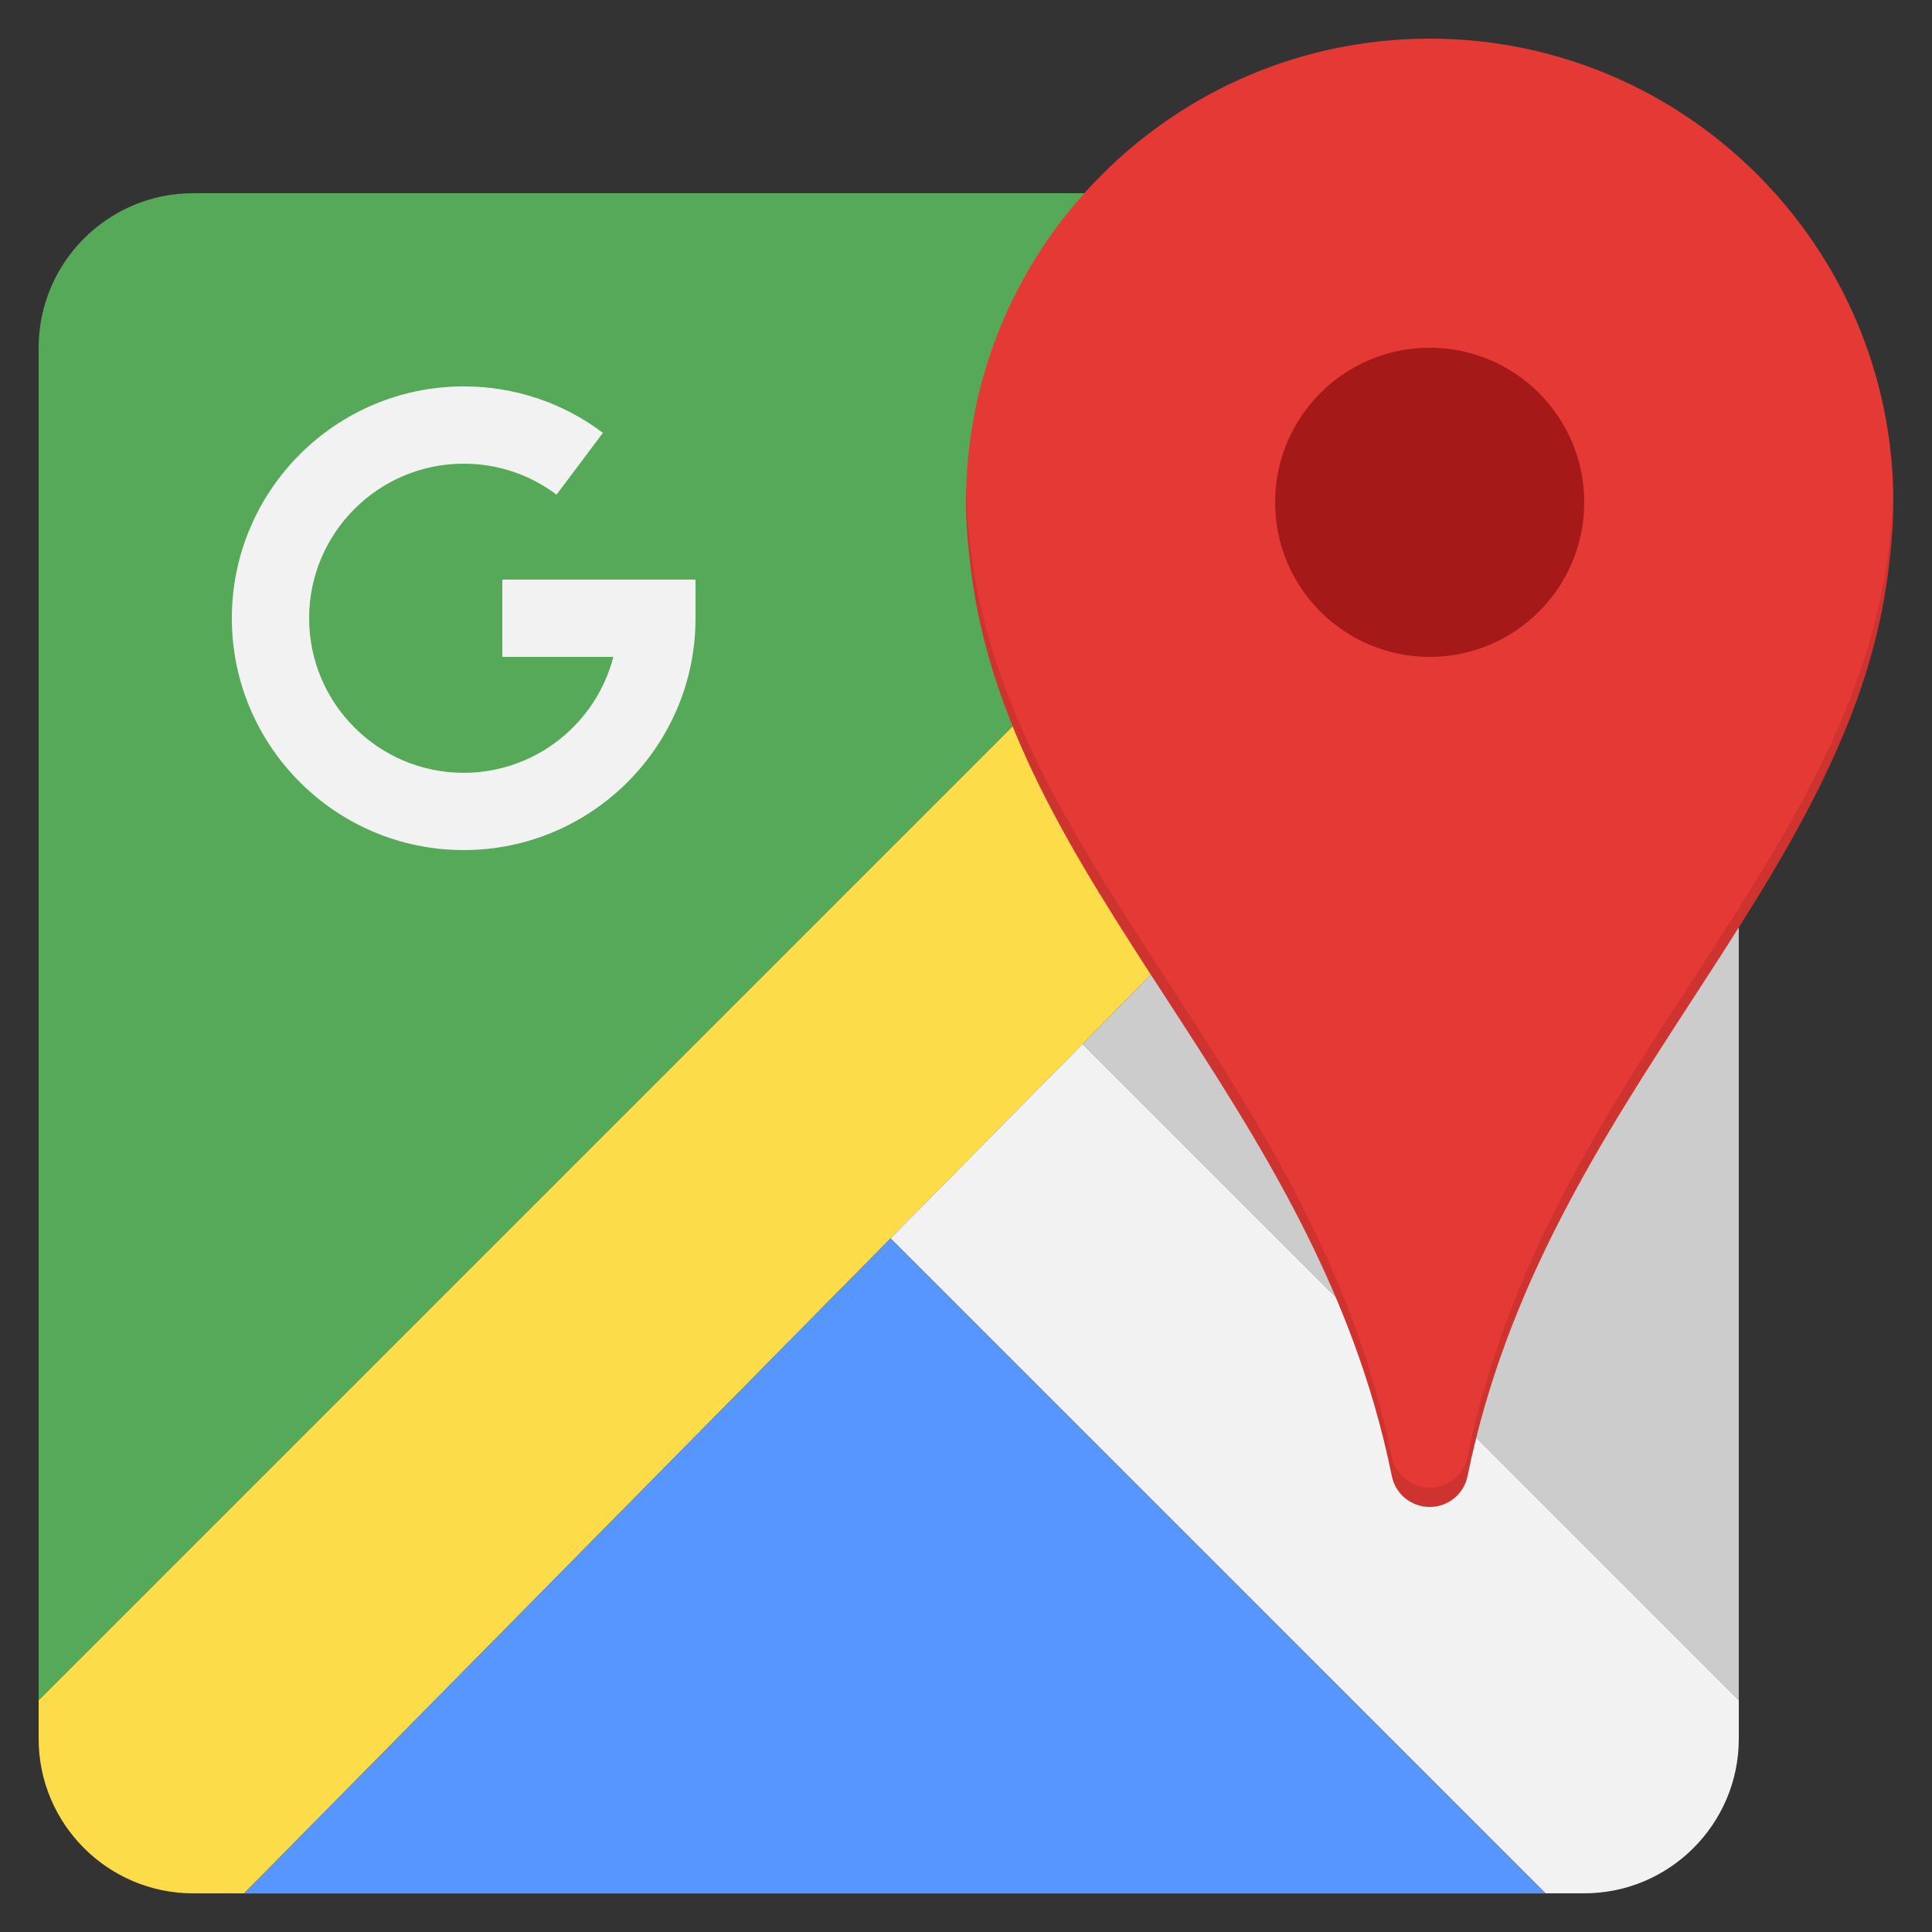 <?xml version="1.0" encoding="UTF-8"?>
<svg xmlns="http://www.w3.org/2000/svg" width="50" height="50" viewBox="0 0 50 50" fill="none">
  <rect x="0" y="0" width="50" height="50" fill="#333333" stroke="none"/>
  <path d="M41 5H40L1 44V45C1 47.206 2.794 49 5 49H6.319L45 9.809V9C45 6.794 43.206 5 41 5Z" fill="#FDDC49"></path>
  <path d="M5 5C2.794 5 1 6.794 1 9V44L40 5H5Z" fill="#56A959"></path>
  <path d="M6.318 49.002H39.999L23.049 32.051L6.318 49.002Z" fill="#5796FF"></path>
  <path d="M28.016 27.016L44.999 44V9.809L28.016 27.016Z" fill="#CCCCCC"></path>
  <path d="M23.049 32.048L40 48.999H41C43.206 48.999 45 47.205 45 44.999V43.999L28.016 27.016L23.049 32.048Z" fill="#F2F2F2"></path>
  <path d="M37 1C30.383 1 25 6.383 25 13C25 13.468 25.032 13.927 25.083 14.363C25.5 18.628 27.78 22.141 30.195 25.858C32.569 29.514 35.023 33.293 36.02 38.199C36.114 38.665 36.524 39 37 39C37.476 39 37.886 38.665 37.98 38.199C38.977 33.293 41.431 29.514 43.805 25.858C46.22 22.141 48.5 18.628 48.915 14.38C48.968 13.927 49 13.468 49 13C49 6.383 43.617 1 37 1Z" fill="#E53935"></path>
  <path opacity="0.1" d="M48.915 13.881C48.5 18.129 46.22 21.642 43.805 25.359C41.431 29.015 38.977 32.794 37.98 37.7C37.886 38.166 37.476 38.501 37 38.501C36.524 38.501 36.114 38.166 36.02 37.7C35.023 32.794 32.569 29.015 30.195 25.359C27.78 21.642 25.5 18.129 25.083 13.864C25.041 13.5 25.023 13.115 25.014 12.728C25.012 12.82 25 12.909 25 13.001C25 13.469 25.032 13.928 25.083 14.364C25.5 18.629 27.78 22.142 30.195 25.859C32.569 29.515 35.023 33.294 36.02 38.2C36.114 38.666 36.524 39.001 37 39.001C37.476 39.001 37.886 38.666 37.98 38.2C38.977 33.294 41.431 29.515 43.805 25.859C46.22 22.142 48.5 18.629 48.915 14.381C48.968 13.928 49 13.469 49 13.001C49 12.908 48.988 12.819 48.986 12.727C48.977 13.116 48.959 13.502 48.915 13.881Z" fill="black"></path>
  <path d="M37 17C39.209 17 41 15.209 41 13C41 10.791 39.209 9 37 9C34.791 9 33 10.791 33 13C33 15.209 34.791 17 37 17Z" fill="#B71C1C"></path>
  <path opacity="0.1" d="M37 17C39.209 17 41 15.209 41 13C41 10.791 39.209 9 37 9C34.791 9 33 10.791 33 13C33 15.209 34.791 17 37 17Z" fill="black"></path>
  <path d="M12 22C8.691 22 6 19.309 6 16C6 12.691 8.691 10 12 10C13.312 10 14.558 10.416 15.604 11.202L14.403 12.802C13.705 12.277 12.874 12 12 12C9.794 12 8 13.794 8 16C8 18.206 9.794 20 12 20C13.86 20 15.429 18.724 15.873 17H13V15H18V16C18 19.309 15.309 22 12 22Z" fill="#F2F2F2"></path>
</svg>
